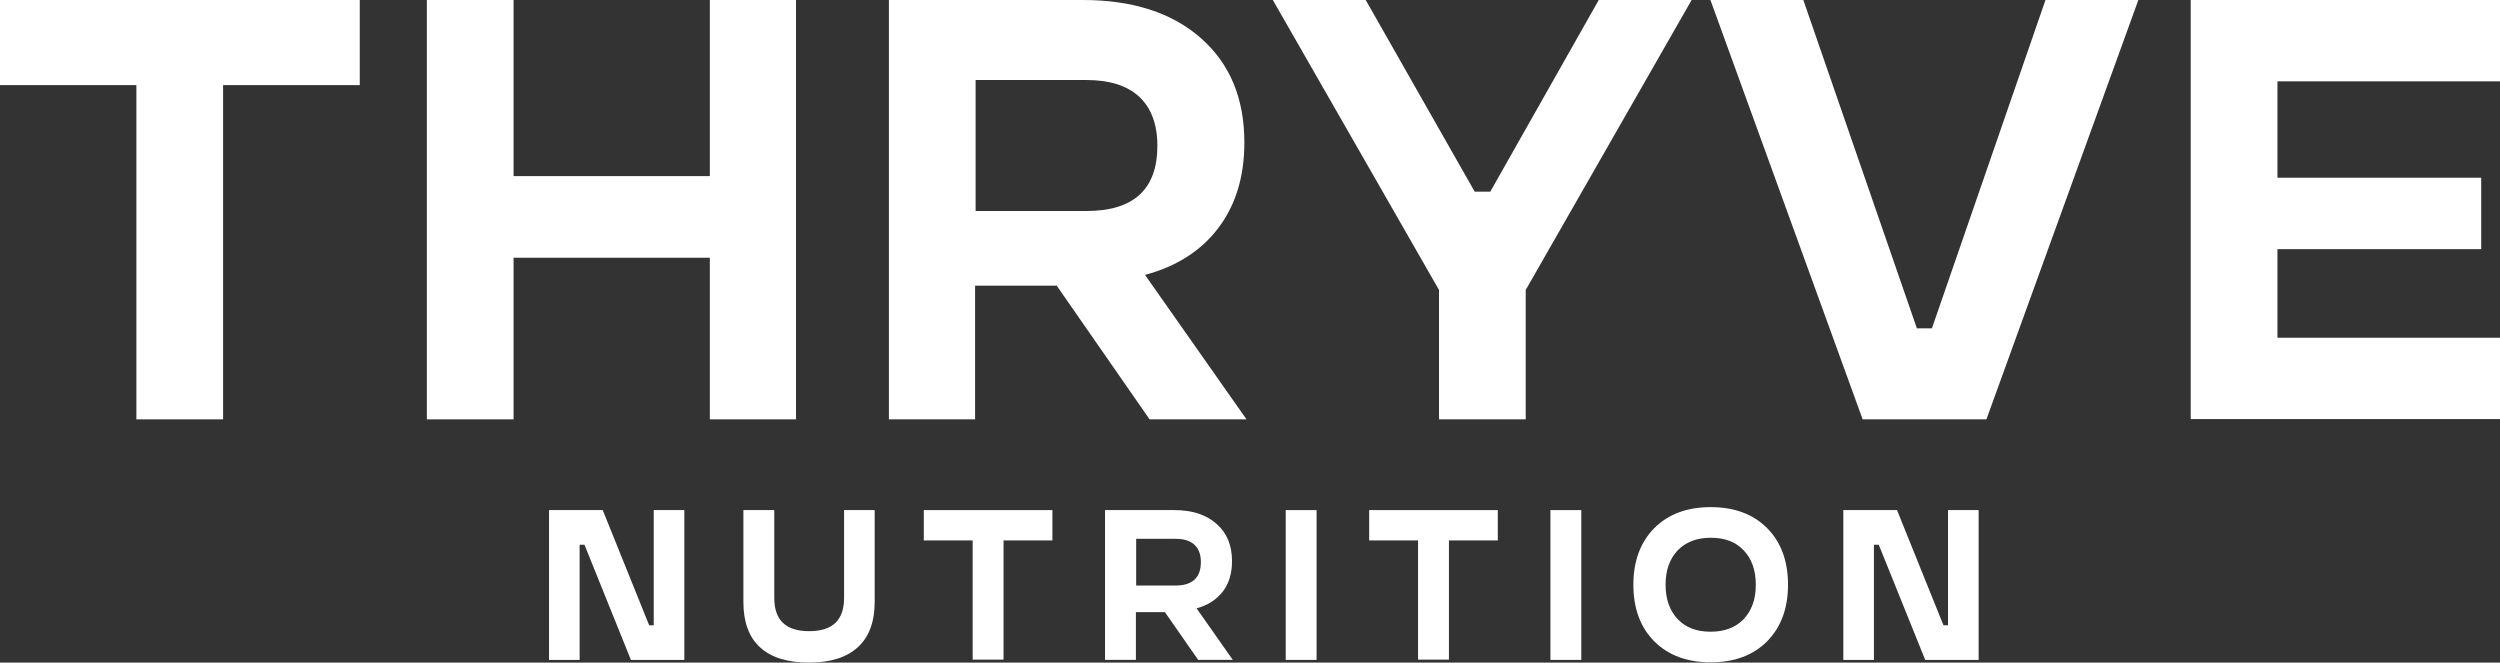 <?xml version="1.0" encoding="UTF-8"?>
<svg id="Layer_2" data-name="Layer 2" xmlns="http://www.w3.org/2000/svg" viewBox="0 0 93.12 24.68">
  <rect x="0" y="0" width="93.12" height="24.68" fill="#333333" stroke="none"/>
  <defs>
    <style>
      .cls-1 {
        fill: #fff;
        stroke-width: 0px;
      }
    </style>
  </defs>
  <g id="Layer_1-2" data-name="Layer 1">
    <g>
      <path class="cls-1" d="m13.4,0v3.17h-5.09v12.45h-3.23V3.17H0V0h13.4Z"/>
      <path class="cls-1" d="m26.44,0h3.21v15.62h-3.21v-6.02h-7.31v6.02h-3.23V0h3.23v6.56h7.31V0Z"/>
      <path class="cls-1" d="m33.11,15.62V0h7.22c1.85,0,3.32.47,4.4,1.42s1.62,2.24,1.62,3.89c0,1.26-.32,2.32-.96,3.17-.64.85-1.55,1.44-2.74,1.76l3.78,5.38h-3.61l-3.46-4.98h-3.04v4.98h-3.23Zm3.23-7.76h4.12c1.77,0,2.65-.81,2.65-2.43,0-.8-.23-1.41-.68-1.83-.46-.42-1.11-.62-1.97-.62h-4.12v4.89Z"/>
      <path class="cls-1" d="m63.01,0l-6.18,10.8v4.82h-3.23v-4.82L47.41,0h3.46l4.06,7.14h.58l4.04-7.14h3.46Z"/>
      <path class="cls-1" d="m69.38,15.62L63.71,0h3.46l4.23,12.23h.56l4.23-12.23h3.46l-5.66,15.62h-4.62Z"/>
      <path class="cls-1" d="m93.12,3.03h-8.29v3.59h7.59v2.66h-7.59v3.3h8.29v3.03h-11.52V0h11.52v3.03Z"/>
    </g>
    <g>
      <path class="cls-1" d="m20.45,24.58v-5.58h2l1.73,4.29h.17v-4.29h1.14v5.58h-1.99l-1.73-4.29h-.18v4.29h-1.15Z"/>
      <path class="cls-1" d="m31.95,24.11c-.42.38-1.02.57-1.82.57s-1.41-.19-1.82-.57c-.42-.38-.62-.95-.62-1.69v-3.42h1.15v3.27c0,.83.43,1.24,1.3,1.24s1.3-.41,1.3-1.24v-3.27h1.14v3.42c0,.74-.21,1.31-.63,1.69Z"/>
      <path class="cls-1" d="m39.2,19v1.13h-1.82v4.44h-1.15v-4.44h-1.82v-1.13h4.78Z"/>
      <path class="cls-1" d="m41.16,24.58v-5.58h2.58c.66,0,1.19.17,1.57.51.39.34.58.8.58,1.39,0,.45-.11.83-.34,1.13-.23.3-.55.51-.98.63l1.35,1.92h-1.29l-1.24-1.78h-1.08v1.78h-1.15Zm1.15-2.77h1.47c.63,0,.95-.29.95-.87,0-.29-.08-.5-.24-.65-.16-.15-.4-.22-.7-.22h-1.47v1.74Z"/>
      <path class="cls-1" d="m47.89,24.58v-5.58h1.15v5.58h-1.15Z"/>
      <path class="cls-1" d="m55.79,19v1.13h-1.82v4.44h-1.15v-4.44h-1.82v-1.13h4.78Z"/>
      <path class="cls-1" d="m57.75,24.58v-5.58h1.15v5.58h-1.15Z"/>
      <path class="cls-1" d="m65.82,23.89c-.52.52-1.22.78-2.1.78s-1.58-.26-2.1-.78c-.52-.52-.78-1.23-.78-2.11s.26-1.58.78-2.11c.52-.52,1.22-.78,2.1-.78s1.58.26,2.1.78c.52.52.78,1.23.78,2.11s-.26,1.58-.78,2.11Zm-3.33-.83c.3.32.71.47,1.23.47s.93-.16,1.23-.47c.3-.32.45-.74.45-1.28s-.15-.96-.45-1.28c-.3-.32-.71-.47-1.23-.47s-.93.16-1.23.47c-.3.32-.45.74-.45,1.28s.15.96.45,1.28Z"/>
      <path class="cls-1" d="m68.66,24.58v-5.58h2l1.73,4.29h.17v-4.29h1.14v5.58h-1.99l-1.73-4.29h-.18v4.29h-1.15Z"/>
    </g>
  </g>
</svg>